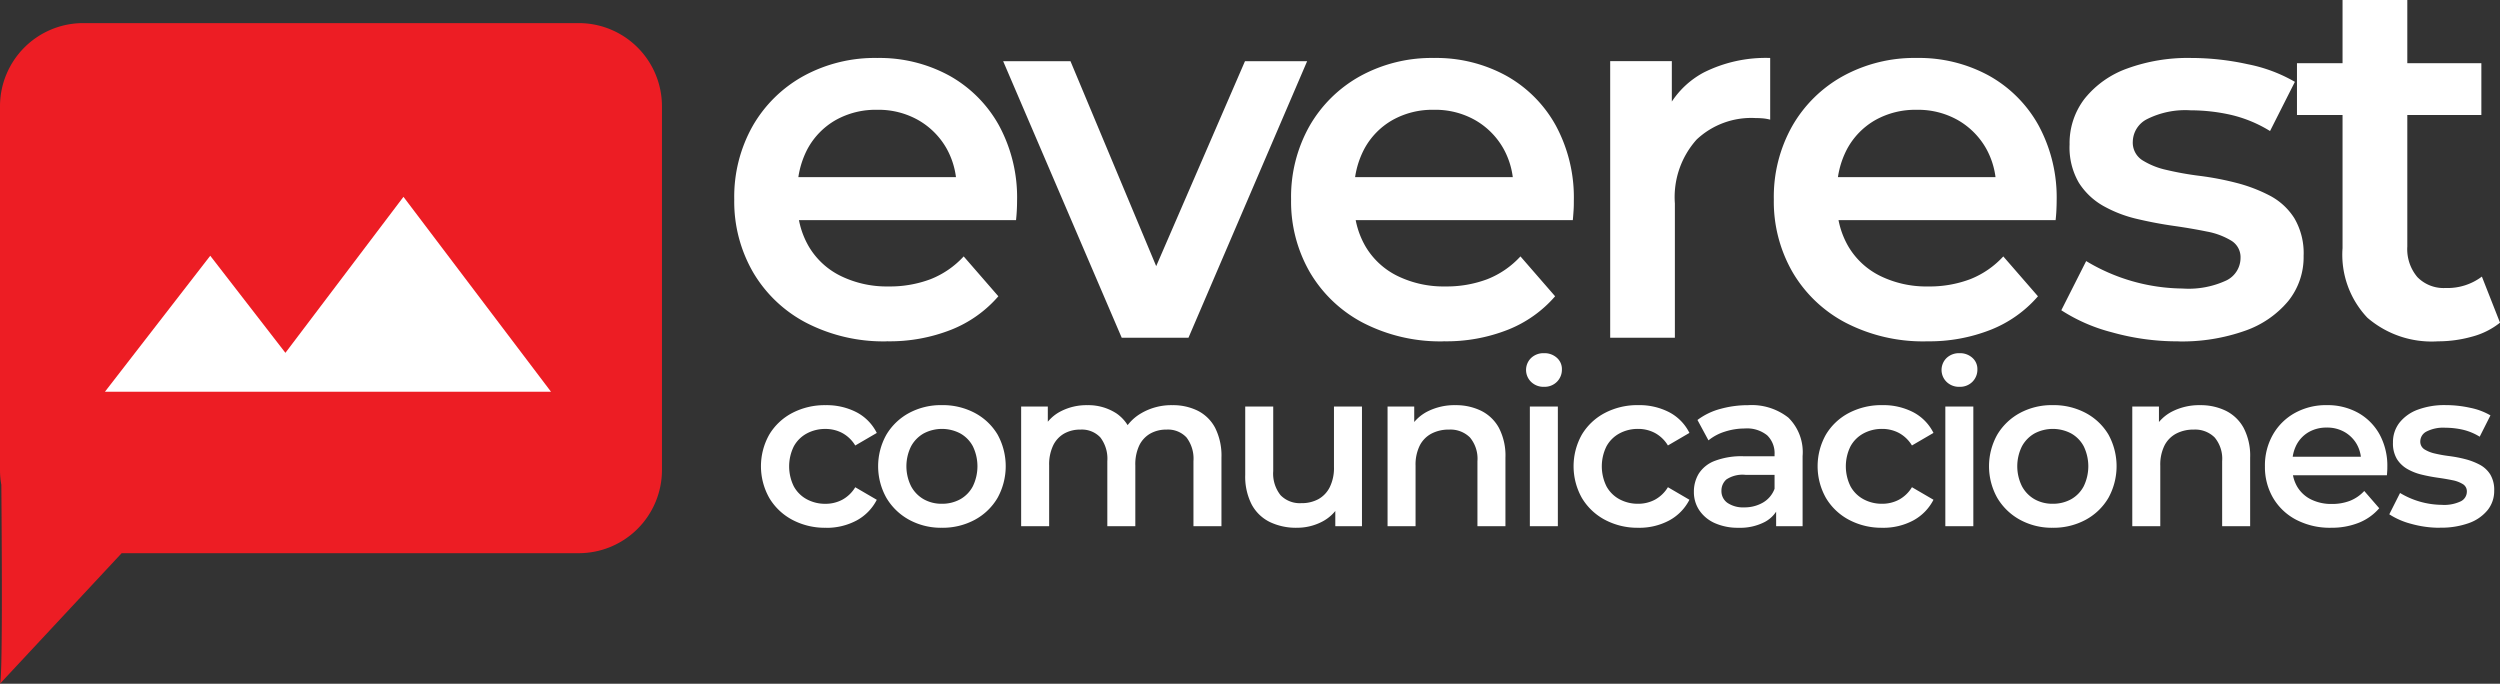 <svg xmlns="http://www.w3.org/2000/svg" xmlns:xlink="http://www.w3.org/1999/xlink" width="187.5" height="51.278" viewBox="0 0 187.5 51.278">
  <rect x="0" y="0" width="187.5" height="51.278" fill="#333333" stroke="none"/>
  <defs>
    <clipPath id="clip-path">
      <rect id="Rectángulo_1936" data-name="Rectángulo 1936" width="187.5" height="51.278" fill="none"/>
    </clipPath>
  </defs>
  <g id="Grupo_9082" data-name="Grupo 9082" transform="translate(0 0)">
    <g id="Grupo_9079" data-name="Grupo 9079" transform="translate(0 0)" clip-path="url(#clip-path)">
      <path id="Trazado_20159" data-name="Trazado 20159" d="M57.06,24.853a12.626,12.626,0,0,1-6.039-1.38,9.961,9.961,0,0,1-4-3.786A10.581,10.581,0,0,1,45.6,14.209a10.8,10.8,0,0,1,1.378-5.5,9.9,9.9,0,0,1,3.808-3.75A11.139,11.139,0,0,1,56.322,3.6a10.915,10.915,0,0,1,5.4,1.321,9.577,9.577,0,0,1,3.728,3.73,11.325,11.325,0,0,1,1.361,5.671c0,.208-.006.44-.019.7s-.034.5-.058.739H49.446V12.539H64.171l-1.9,1.01a5.978,5.978,0,0,0-.739-3.147A5.666,5.666,0,0,0,59.41,8.265a6.037,6.037,0,0,0-3.088-.778,6.123,6.123,0,0,0-3.127.778,5.506,5.506,0,0,0-2.1,2.156,6.653,6.653,0,0,0-.756,3.244v.778a6.335,6.335,0,0,0,.854,3.3,5.667,5.667,0,0,0,2.409,2.214,7.856,7.856,0,0,0,3.573.778,8.615,8.615,0,0,0,3.145-.543,6.726,6.726,0,0,0,2.488-1.71l2.6,2.991a9.124,9.124,0,0,1-3.515,2.5,12.563,12.563,0,0,1-4.838.876" transform="translate(9.469 0.748)" fill="#fff"/>
      <path id="Trazado_20160" data-name="Trazado 20160" d="M71.192,24.541,62.3,3.8h5.049L75,22.094H72.513L80.438,3.8H85.1L76.2,24.541Z" transform="translate(12.936 0.788)" fill="#fff"/>
      <path id="Trazado_20161" data-name="Trazado 20161" d="M91.641,24.853a12.634,12.634,0,0,1-6.041-1.38,9.987,9.987,0,0,1-4-3.786,10.592,10.592,0,0,1-1.417-5.478,10.812,10.812,0,0,1,1.378-5.5,9.9,9.9,0,0,1,3.808-3.75A11.137,11.137,0,0,1,90.9,3.6a10.917,10.917,0,0,1,5.4,1.321,9.561,9.561,0,0,1,3.728,3.73,11.337,11.337,0,0,1,1.36,5.671c0,.208,0,.44-.018.7s-.034.5-.058.739H84.027V12.539H98.751l-1.9,1.01a5.944,5.944,0,0,0-.739-3.147,5.668,5.668,0,0,0-2.116-2.136A6.044,6.044,0,0,0,90.9,7.487a6.116,6.116,0,0,0-3.127.778,5.49,5.49,0,0,0-2.1,2.156,6.627,6.627,0,0,0-.758,3.244v.778a6.335,6.335,0,0,0,.854,3.3,5.691,5.691,0,0,0,2.41,2.214,7.863,7.863,0,0,0,3.573.778,8.626,8.626,0,0,0,3.146-.543,6.712,6.712,0,0,0,2.487-1.71l2.6,2.991a9.128,9.128,0,0,1-3.517,2.5,12.542,12.542,0,0,1-4.835.876" transform="translate(16.649 0.748)" fill="#fff"/>
      <path id="Trazado_20162" data-name="Trazado 20162" d="M100,24.581V3.836h4.623V9.547l-.543-1.67a6.564,6.564,0,0,1,2.933-3.186A10.357,10.357,0,0,1,112,3.6V8.226a3.437,3.437,0,0,0-.582-.1c-.181-.013-.363-.021-.543-.021a5.978,5.978,0,0,0-4.391,1.612,6.472,6.472,0,0,0-1.632,4.8V24.581Z" transform="translate(20.764 0.748)" fill="#fff"/>
      <path id="Trazado_20163" data-name="Trazado 20163" d="M121.623,24.853a12.63,12.63,0,0,1-6.041-1.38,9.969,9.969,0,0,1-4-3.786,10.582,10.582,0,0,1-1.419-5.478,10.8,10.8,0,0,1,1.379-5.5,9.887,9.887,0,0,1,3.808-3.75,11.14,11.14,0,0,1,5.536-1.36,10.914,10.914,0,0,1,5.4,1.321,9.572,9.572,0,0,1,3.729,3.73,11.35,11.35,0,0,1,1.36,5.671c0,.208-.007.44-.019.7s-.033.5-.058.739H114.008V12.539h14.724l-1.9,1.01a5.978,5.978,0,0,0-.739-3.147,5.68,5.68,0,0,0-2.117-2.136,6.044,6.044,0,0,0-3.088-.778,6.124,6.124,0,0,0-3.128.778,5.5,5.5,0,0,0-2.1,2.156,6.627,6.627,0,0,0-.758,3.244v.778a6.336,6.336,0,0,0,.855,3.3,5.685,5.685,0,0,0,2.408,2.214,7.868,7.868,0,0,0,3.575.778,8.626,8.626,0,0,0,3.146-.543,6.722,6.722,0,0,0,2.487-1.71l2.6,2.991a9.124,9.124,0,0,1-3.515,2.5,12.552,12.552,0,0,1-4.837.876" transform="translate(22.874 0.748)" fill="#fff"/>
      <path id="Trazado_20164" data-name="Trazado 20164" d="M136.795,24.853a18.16,18.16,0,0,1-4.991-.68,12.854,12.854,0,0,1-3.788-1.652l1.865-3.689a14.248,14.248,0,0,0,7.227,2.059,6.7,6.7,0,0,0,3.321-.622,1.885,1.885,0,0,0,1.029-1.671,1.446,1.446,0,0,0-.7-1.3,5.446,5.446,0,0,0-1.825-.68q-1.129-.232-2.506-.428t-2.758-.524a9.534,9.534,0,0,1-2.506-.971,5.2,5.2,0,0,1-1.826-1.729,5.246,5.246,0,0,1-.7-2.875,5.454,5.454,0,0,1,1.127-3.437A7.2,7.2,0,0,1,132.93,4.4a13.3,13.3,0,0,1,4.837-.8A19.771,19.771,0,0,1,142,4.069a11.447,11.447,0,0,1,3.535,1.321L143.671,9.08A9.829,9.829,0,0,0,140.7,7.857a13.778,13.778,0,0,0-2.972-.331,6.391,6.391,0,0,0-3.281.661,1.933,1.933,0,0,0-1.069,1.671,1.566,1.566,0,0,0,.7,1.4,5.71,5.71,0,0,0,1.826.738,23.3,23.3,0,0,0,2.5.447,22.093,22.093,0,0,1,2.74.524,11.651,11.651,0,0,1,2.5.952,4.826,4.826,0,0,1,1.845,1.691,5.165,5.165,0,0,1,.7,2.834,5.253,5.253,0,0,1-1.146,3.38,7.372,7.372,0,0,1-3.244,2.234,14.149,14.149,0,0,1-5.012.8" transform="translate(26.582 0.748)" fill="#fff"/>
      <path id="Trazado_20165" data-name="Trazado 20165" d="M142.652,4.74h13.829V8.625H142.652ZM153.218,25.6a7.382,7.382,0,0,1-5.283-1.768,6.867,6.867,0,0,1-1.865-5.225V0h4.857V18.491a3.247,3.247,0,0,0,.756,2.292,2.747,2.747,0,0,0,2.117.816,4.269,4.269,0,0,0,2.72-.855l1.36,3.457a5.69,5.69,0,0,1-2.1,1.048,9.424,9.424,0,0,1-2.564.35" transform="translate(29.621 0)" fill="#fff"/>
      <path id="Trazado_20166" data-name="Trazado 20166" d="M52.116,34.357a5.2,5.2,0,0,1-2.513-.6,4.406,4.406,0,0,1-1.722-1.64,4.84,4.84,0,0,1,0-4.747A4.362,4.362,0,0,1,49.6,25.751a5.249,5.249,0,0,1,2.513-.588,4.874,4.874,0,0,1,2.311.529,3.526,3.526,0,0,1,1.522,1.554l-1.615.942a2.574,2.574,0,0,0-.983-.942,2.667,2.667,0,0,0-1.252-.3,2.882,2.882,0,0,0-1.395.337,2.42,2.42,0,0,0-.976.965,3.387,3.387,0,0,0,0,3.009,2.416,2.416,0,0,0,.976.966,2.882,2.882,0,0,0,1.395.337,2.668,2.668,0,0,0,1.252-.3,2.574,2.574,0,0,0,.983-.942l1.615.942a3.65,3.65,0,0,1-1.522,1.555,4.755,4.755,0,0,1-2.311.546" transform="translate(9.813 5.225)" fill="#fff"/>
      <path id="Trazado_20167" data-name="Trazado 20167" d="M59.312,34.357a4.979,4.979,0,0,1-2.454-.6,4.455,4.455,0,0,1-1.7-1.639,4.843,4.843,0,0,1,0-4.748,4.421,4.421,0,0,1,1.7-1.622,5.027,5.027,0,0,1,2.454-.588,5.114,5.114,0,0,1,2.479.588,4.368,4.368,0,0,1,1.7,1.613,4.917,4.917,0,0,1,0,4.757,4.388,4.388,0,0,1-1.7,1.639,5.064,5.064,0,0,1-2.479.6m0-1.8a2.8,2.8,0,0,0,1.379-.336,2.385,2.385,0,0,0,.949-.976,3.44,3.44,0,0,0,0-3,2.39,2.39,0,0,0-.949-.966,2.946,2.946,0,0,0-2.732,0,2.455,2.455,0,0,0-.95.966,3.366,3.366,0,0,0,0,3,2.449,2.449,0,0,0,.95.976,2.711,2.711,0,0,0,1.353.336" transform="translate(11.324 5.225)" fill="#fff"/>
      <path id="Trazado_20168" data-name="Trazado 20168" d="M74.76,25.163a4.169,4.169,0,0,1,1.907.42,3.006,3.006,0,0,1,1.3,1.285,4.643,4.643,0,0,1,.471,2.228V34.24h-2.1V29.364a2.625,2.625,0,0,0-.522-1.781,1.9,1.9,0,0,0-1.5-.588,2.413,2.413,0,0,0-1.219.3,2.054,2.054,0,0,0-.824.89,3.331,3.331,0,0,0-.295,1.5V34.24h-2.1V29.364a2.625,2.625,0,0,0-.522-1.781,1.9,1.9,0,0,0-1.5-.588,2.413,2.413,0,0,0-1.219.3,2.051,2.051,0,0,0-.822.89,3.314,3.314,0,0,0-.3,1.5V34.24h-2.1V25.263h2v2.388l-.353-.705A3.047,3.047,0,0,1,66.4,25.617a4.191,4.191,0,0,1,1.976-.454,3.86,3.86,0,0,1,2.193.622A2.994,2.994,0,0,1,71.8,27.666l-.824-.285a3.464,3.464,0,0,1,1.446-1.613,4.456,4.456,0,0,1,2.337-.605" transform="translate(13.171 5.225)" fill="#fff"/>
      <path id="Trazado_20169" data-name="Trazado 20169" d="M81.2,34.34a4.52,4.52,0,0,1-2.017-.429,3.088,3.088,0,0,1-1.362-1.31,4.586,4.586,0,0,1-.487-2.228V25.246h2.1v4.841a2.6,2.6,0,0,0,.547,1.807,2,2,0,0,0,1.554.6,2.6,2.6,0,0,0,1.286-.3,2.1,2.1,0,0,0,.857-.907,3.244,3.244,0,0,0,.312-1.5V25.246h2.1v8.975h-2V31.8l.354.74a3.1,3.1,0,0,1-1.328,1.336,4.042,4.042,0,0,1-1.917.463" transform="translate(16.058 5.242)" fill="#fff"/>
      <path id="Trazado_20170" data-name="Trazado 20170" d="M91.266,25.163a4.283,4.283,0,0,1,1.925.42,3.072,3.072,0,0,1,1.336,1.285,4.5,4.5,0,0,1,.488,2.228V34.24h-2.1V29.364a2.488,2.488,0,0,0-.563-1.781,2.076,2.076,0,0,0-1.571-.588,2.758,2.758,0,0,0-1.312.3,2.074,2.074,0,0,0-.883.9,3.236,3.236,0,0,0-.312,1.5V34.24h-2.1V25.263h2v2.421l-.353-.739a3.179,3.179,0,0,1,1.369-1.32,4.482,4.482,0,0,1,2.076-.463" transform="translate(17.893 5.225)" fill="#fff"/>
      <path id="Trazado_20171" data-name="Trazado 20171" d="M96.119,24.456a1.324,1.324,0,0,1-.966-.37,1.25,1.25,0,0,1,0-1.791,1.343,1.343,0,0,1,.966-.361,1.373,1.373,0,0,1,.966.345,1.119,1.119,0,0,1,.379.866,1.285,1.285,0,0,1-.371.932,1.3,1.3,0,0,1-.975.378M95.06,25.934h2.1V34.91h-2.1Z" transform="translate(19.679 4.555)" fill="#fff"/>
      <path id="Trazado_20172" data-name="Trazado 20172" d="M102.583,34.357a5.194,5.194,0,0,1-2.513-.6,4.418,4.418,0,0,1-1.723-1.64,4.849,4.849,0,0,1,0-4.747,4.374,4.374,0,0,1,1.723-1.622,5.245,5.245,0,0,1,2.513-.588,4.866,4.866,0,0,1,2.31.529,3.513,3.513,0,0,1,1.522,1.554l-1.613.942a2.576,2.576,0,0,0-.984-.942,2.667,2.667,0,0,0-1.252-.3,2.877,2.877,0,0,0-1.394.337,2.413,2.413,0,0,0-.976.965,3.387,3.387,0,0,0,0,3.009,2.408,2.408,0,0,0,.976.966,2.877,2.877,0,0,0,1.394.337,2.668,2.668,0,0,0,1.252-.3,2.576,2.576,0,0,0,.984-.942l1.613.942a3.637,3.637,0,0,1-1.522,1.555,4.747,4.747,0,0,1-2.31.546" transform="translate(20.292 5.225)" fill="#fff"/>
      <path id="Trazado_20173" data-name="Trazado 20173" d="M108.544,34.358a4.244,4.244,0,0,1-1.766-.344,2.734,2.734,0,0,1-1.168-.959,2.435,2.435,0,0,1-.412-1.388,2.6,2.6,0,0,1,.361-1.361,2.441,2.441,0,0,1,1.186-.958,5.618,5.618,0,0,1,2.183-.354h2.606V30.39h-2.454a2.189,2.189,0,0,0-1.446.345,1.114,1.114,0,0,0-.37.849,1.074,1.074,0,0,0,.453.908,2.088,2.088,0,0,0,1.261.336,2.744,2.744,0,0,0,1.388-.353,1.994,1.994,0,0,0,.882-1.042l.353,1.261a2.327,2.327,0,0,1-1.083,1.226,4,4,0,0,1-1.975.438m2.823-.118V32.425l-.118-.386V28.861a1.863,1.863,0,0,0-.554-1.437,2.4,2.4,0,0,0-1.68-.512,4.839,4.839,0,0,0-1.489.235,3.672,3.672,0,0,0-1.234.655l-.825-1.529a5,5,0,0,1,1.723-.832,7.736,7.736,0,0,1,2.076-.278,4.445,4.445,0,0,1,3.018.934,3.628,3.628,0,0,1,1.068,2.883V34.24Z" transform="translate(21.844 5.225)" fill="#fff"/>
      <path id="Trazado_20174" data-name="Trazado 20174" d="M117.739,34.357a5.2,5.2,0,0,1-2.513-.6,4.406,4.406,0,0,1-1.722-1.64,4.84,4.84,0,0,1,0-4.747,4.362,4.362,0,0,1,1.722-1.622,5.249,5.249,0,0,1,2.513-.588,4.874,4.874,0,0,1,2.311.529,3.526,3.526,0,0,1,1.522,1.554l-1.615.942a2.574,2.574,0,0,0-.983-.942,2.667,2.667,0,0,0-1.252-.3,2.882,2.882,0,0,0-1.395.337,2.42,2.42,0,0,0-.976.965,3.387,3.387,0,0,0,0,3.009,2.416,2.416,0,0,0,.976.966,2.882,2.882,0,0,0,1.395.337,2.668,2.668,0,0,0,1.252-.3,2.574,2.574,0,0,0,.983-.942l1.615.942a3.65,3.65,0,0,1-1.522,1.555,4.755,4.755,0,0,1-2.311.546" transform="translate(23.439 5.225)" fill="#fff"/>
      <path id="Trazado_20175" data-name="Trazado 20175" d="M121.923,24.456a1.327,1.327,0,0,1-.967-.37,1.252,1.252,0,0,1,0-1.791,1.346,1.346,0,0,1,.967-.361,1.375,1.375,0,0,1,.966.345,1.118,1.118,0,0,1,.378.866,1.284,1.284,0,0,1-.37.932,1.3,1.3,0,0,1-.975.378m-1.059,1.478h2.1V34.91h-2.1Z" transform="translate(25.037 4.555)" fill="#fff"/>
      <path id="Trazado_20176" data-name="Trazado 20176" d="M128.3,34.357a4.974,4.974,0,0,1-2.453-.6,4.458,4.458,0,0,1-1.7-1.639,4.851,4.851,0,0,1,0-4.748,4.424,4.424,0,0,1,1.7-1.622,5.022,5.022,0,0,1,2.453-.588,5.115,5.115,0,0,1,2.48.588,4.373,4.373,0,0,1,1.7,1.613,4.917,4.917,0,0,1,0,4.757,4.393,4.393,0,0,1-1.7,1.639,5.066,5.066,0,0,1-2.48.6m0-1.8a2.8,2.8,0,0,0,1.379-.336,2.385,2.385,0,0,0,.949-.976,3.429,3.429,0,0,0,0-3,2.39,2.39,0,0,0-.949-.966,2.946,2.946,0,0,0-2.732,0,2.452,2.452,0,0,0-.949.966,3.366,3.366,0,0,0,0,3,2.447,2.447,0,0,0,.949.976,2.714,2.714,0,0,0,1.353.336" transform="translate(25.65 5.225)" fill="#fff"/>
      <path id="Trazado_20177" data-name="Trazado 20177" d="M137.515,25.163a4.283,4.283,0,0,1,1.925.42,3.073,3.073,0,0,1,1.336,1.285,4.5,4.5,0,0,1,.488,2.228V34.24h-2.1V29.364a2.488,2.488,0,0,0-.563-1.781,2.076,2.076,0,0,0-1.571-.588,2.758,2.758,0,0,0-1.311.3,2.074,2.074,0,0,0-.883.9,3.236,3.236,0,0,0-.312,1.5V34.24h-2.1V25.263h2v2.421l-.353-.739a3.179,3.179,0,0,1,1.369-1.32,4.482,4.482,0,0,1,2.076-.463" transform="translate(27.497 5.225)" fill="#fff"/>
      <path id="Trazado_20178" data-name="Trazado 20178" d="M145.619,34.357a5.473,5.473,0,0,1-2.613-.6,4.321,4.321,0,0,1-1.732-1.64,4.574,4.574,0,0,1-.612-2.368,4.662,4.662,0,0,1,.6-2.379,4.274,4.274,0,0,1,1.646-1.622,4.814,4.814,0,0,1,2.395-.588,4.733,4.733,0,0,1,2.337.57,4.159,4.159,0,0,1,1.615,1.615,4.916,4.916,0,0,1,.587,2.454c0,.091,0,.191-.008.3s-.013.217-.024.319h-7.48V29.029h6.37l-.824.436a2.587,2.587,0,0,0-.319-1.361,2.465,2.465,0,0,0-.917-.924,2.611,2.611,0,0,0-1.337-.337,2.648,2.648,0,0,0-1.353.337,2.379,2.379,0,0,0-.907.932,2.869,2.869,0,0,0-.327,1.4v.337a2.746,2.746,0,0,0,.368,1.429,2.473,2.473,0,0,0,1.043.958,3.405,3.405,0,0,0,1.546.336,3.724,3.724,0,0,0,1.361-.234,2.923,2.923,0,0,0,1.077-.74l1.124,1.295a3.958,3.958,0,0,1-1.52,1.084,5.44,5.44,0,0,1-2.093.378" transform="translate(29.208 5.225)" fill="#fff"/>
      <path id="Trazado_20179" data-name="Trazado 20179" d="M152.185,34.357a7.87,7.87,0,0,1-2.16-.295,5.585,5.585,0,0,1-1.639-.714l.807-1.6a6.174,6.174,0,0,0,3.127.89,2.89,2.89,0,0,0,1.437-.269.813.813,0,0,0,.446-.722.627.627,0,0,0-.3-.563,2.353,2.353,0,0,0-.79-.295c-.325-.068-.687-.129-1.084-.185s-.8-.132-1.193-.227a4.053,4.053,0,0,1-1.084-.42,2.242,2.242,0,0,1-.79-.748,2.272,2.272,0,0,1-.3-1.244,2.36,2.36,0,0,1,.487-1.488,3.115,3.115,0,0,1,1.369-.975,5.738,5.738,0,0,1,2.094-.344,8.511,8.511,0,0,1,1.831.2,4.979,4.979,0,0,1,1.53.57l-.807,1.6a4.271,4.271,0,0,0-1.286-.53,6,6,0,0,0-1.285-.143,2.765,2.765,0,0,0-1.421.286.838.838,0,0,0-.463.722.68.68,0,0,0,.3.606,2.475,2.475,0,0,0,.791.319,10.006,10.006,0,0,0,1.083.193,9.633,9.633,0,0,1,1.186.227,4.949,4.949,0,0,1,1.083.412,2.1,2.1,0,0,1,.8.731,2.239,2.239,0,0,1,.3,1.227,2.28,2.28,0,0,1-.5,1.462,3.189,3.189,0,0,1-1.4.967,6.148,6.148,0,0,1-2.168.344" transform="translate(30.811 5.225)" fill="#fff"/>
      <g id="Grupo_9080" data-name="Grupo 9080" transform="translate(0 1.733)">
        <path id="Trazado_20180" data-name="Trazado 20180" d="M43.423,1.435H6.224A6.243,6.243,0,0,0,0,7.658V34.966a6.152,6.152,0,0,0,.1,1.093C.157,42.808.178,50.551,0,50.98l9.124-9.789h34.3a6.242,6.242,0,0,0,6.223-6.224V7.658a6.241,6.241,0,0,0-6.223-6.223" transform="translate(0 -1.435)" fill="#ed1d24"/>
        <path id="Trazado_20181" data-name="Trazado 20181" d="M34.44,19.535l-5.533-7.311-5.533,7.311-3.321,4.389-1.688-2.181-3.949-5.1-3.95,5.1-3.949,5.1H39.973Z" transform="translate(1.353 0.805)" fill="#fff"/>
      </g>
    </g>
  </g>
</svg>
